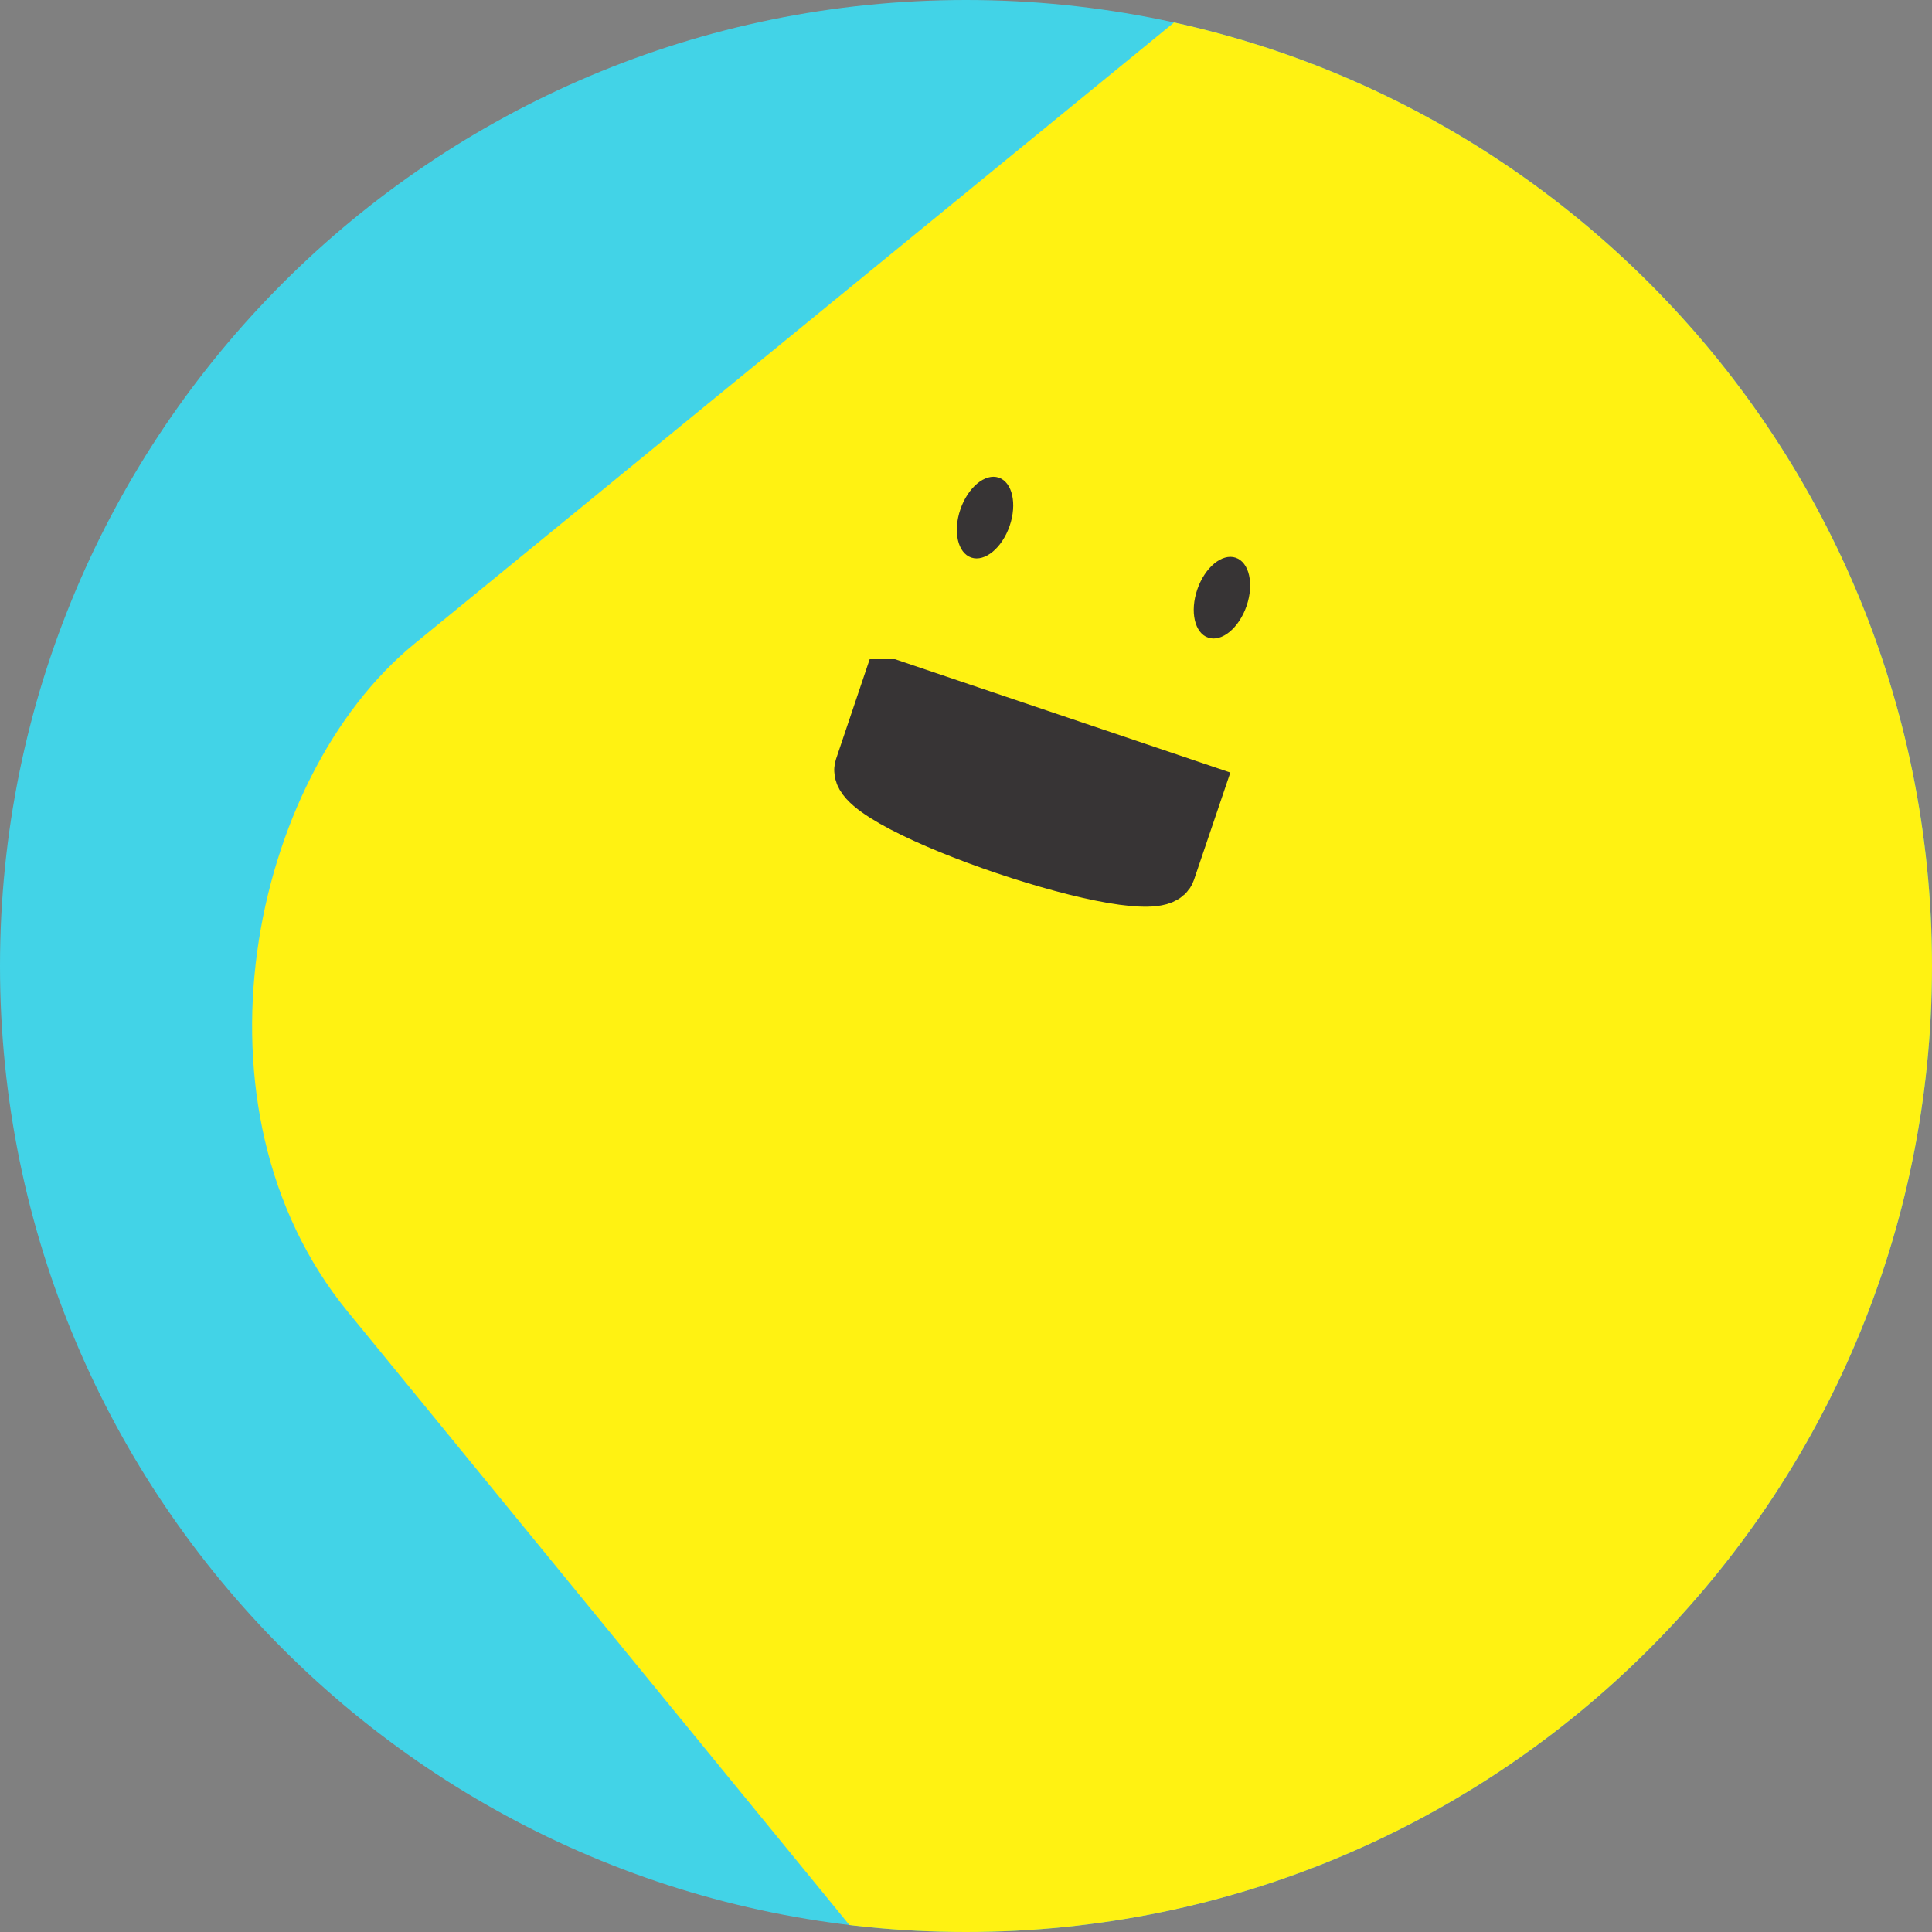 <svg xmlns="http://www.w3.org/2000/svg" xmlns:xlink="http://www.w3.org/1999/xlink" xmlns:xodm="http://www.corel.com/coreldraw/odm/2003" xml:space="preserve" width="6.773mm" height="6.773mm" style="shape-rendering:geometricPrecision; text-rendering:geometricPrecision; image-rendering:optimizeQuality; fill-rule:evenodd; clip-rule:evenodd" viewBox="0 0 186.84 186.84"><rect x="0" y="0" width="186.84" height="186.84" fill="#808080" stroke="none"/> <defs> <style type="text/css"> .str0 {stroke:#373435;stroke-width:5.52;stroke-miterlimit:22.926} .fil2 {fill:none} .fil4 {fill:#373435} .fil1 {fill:#FFF212} .fil0 {fill:#42D3E7} .fil3 {fill:#373435;fill-rule:nonzero} </style> <clipPath id="id0"> <path d="M93.42 0c51.6,0 93.42,41.83 93.42,93.42 0,51.6 -41.83,93.42 -93.42,93.42 -51.6,0 -93.42,-41.83 -93.42,-93.42 0,-51.6 41.83,-93.42 93.42,-93.42z"></path> </clipPath> </defs> <g id="Camada_x0020_1">  <g id="_2068250663312"> <path class="fil0" d="M93.42 0c51.6,0 93.42,41.83 93.42,93.42 0,51.6 -41.83,93.42 -93.42,93.42 -51.6,0 -93.42,-41.83 -93.42,-93.42 0,-51.6 41.83,-93.42 93.42,-93.42z"></path> <g style="clip-path:url(#id0)"> <g> <rect class="fil1" transform="matrix(0.512 0.626 -0.626 0.512 149.304 -27.076)" width="231.22" height="231.22" rx="56.75" ry="56.75"></rect> </g> </g> <path class="fil2" d="M93.42 0c51.6,0 93.42,41.83 93.42,93.42 0,51.6 -41.83,93.42 -93.42,93.42 -51.6,0 -93.42,-41.83 -93.42,-93.42 0,-51.6 41.83,-93.42 93.42,-93.42z"></path> <g> <path class="fil3 str0" d="M86.09 66.51c-0.87,2.59 -1.75,5.18 -2.62,7.77 -1.17,3.45 28.21,13.38 29.38,9.93 0.88,-2.59 1.75,-5.18 2.63,-7.77 -9.79,-3.31 -19.59,-6.62 -29.38,-9.93z"></path> <g> <circle class="fil4 str0" transform="matrix(0.045 0.015 -0.025 0.073 118.171 57.8)" r="50.21"></circle> <circle class="fil4 str0" transform="matrix(0.045 0.015 -0.025 0.073 95.26 50.055)" r="50.21"></circle> </g> </g> </g> </g> </svg>